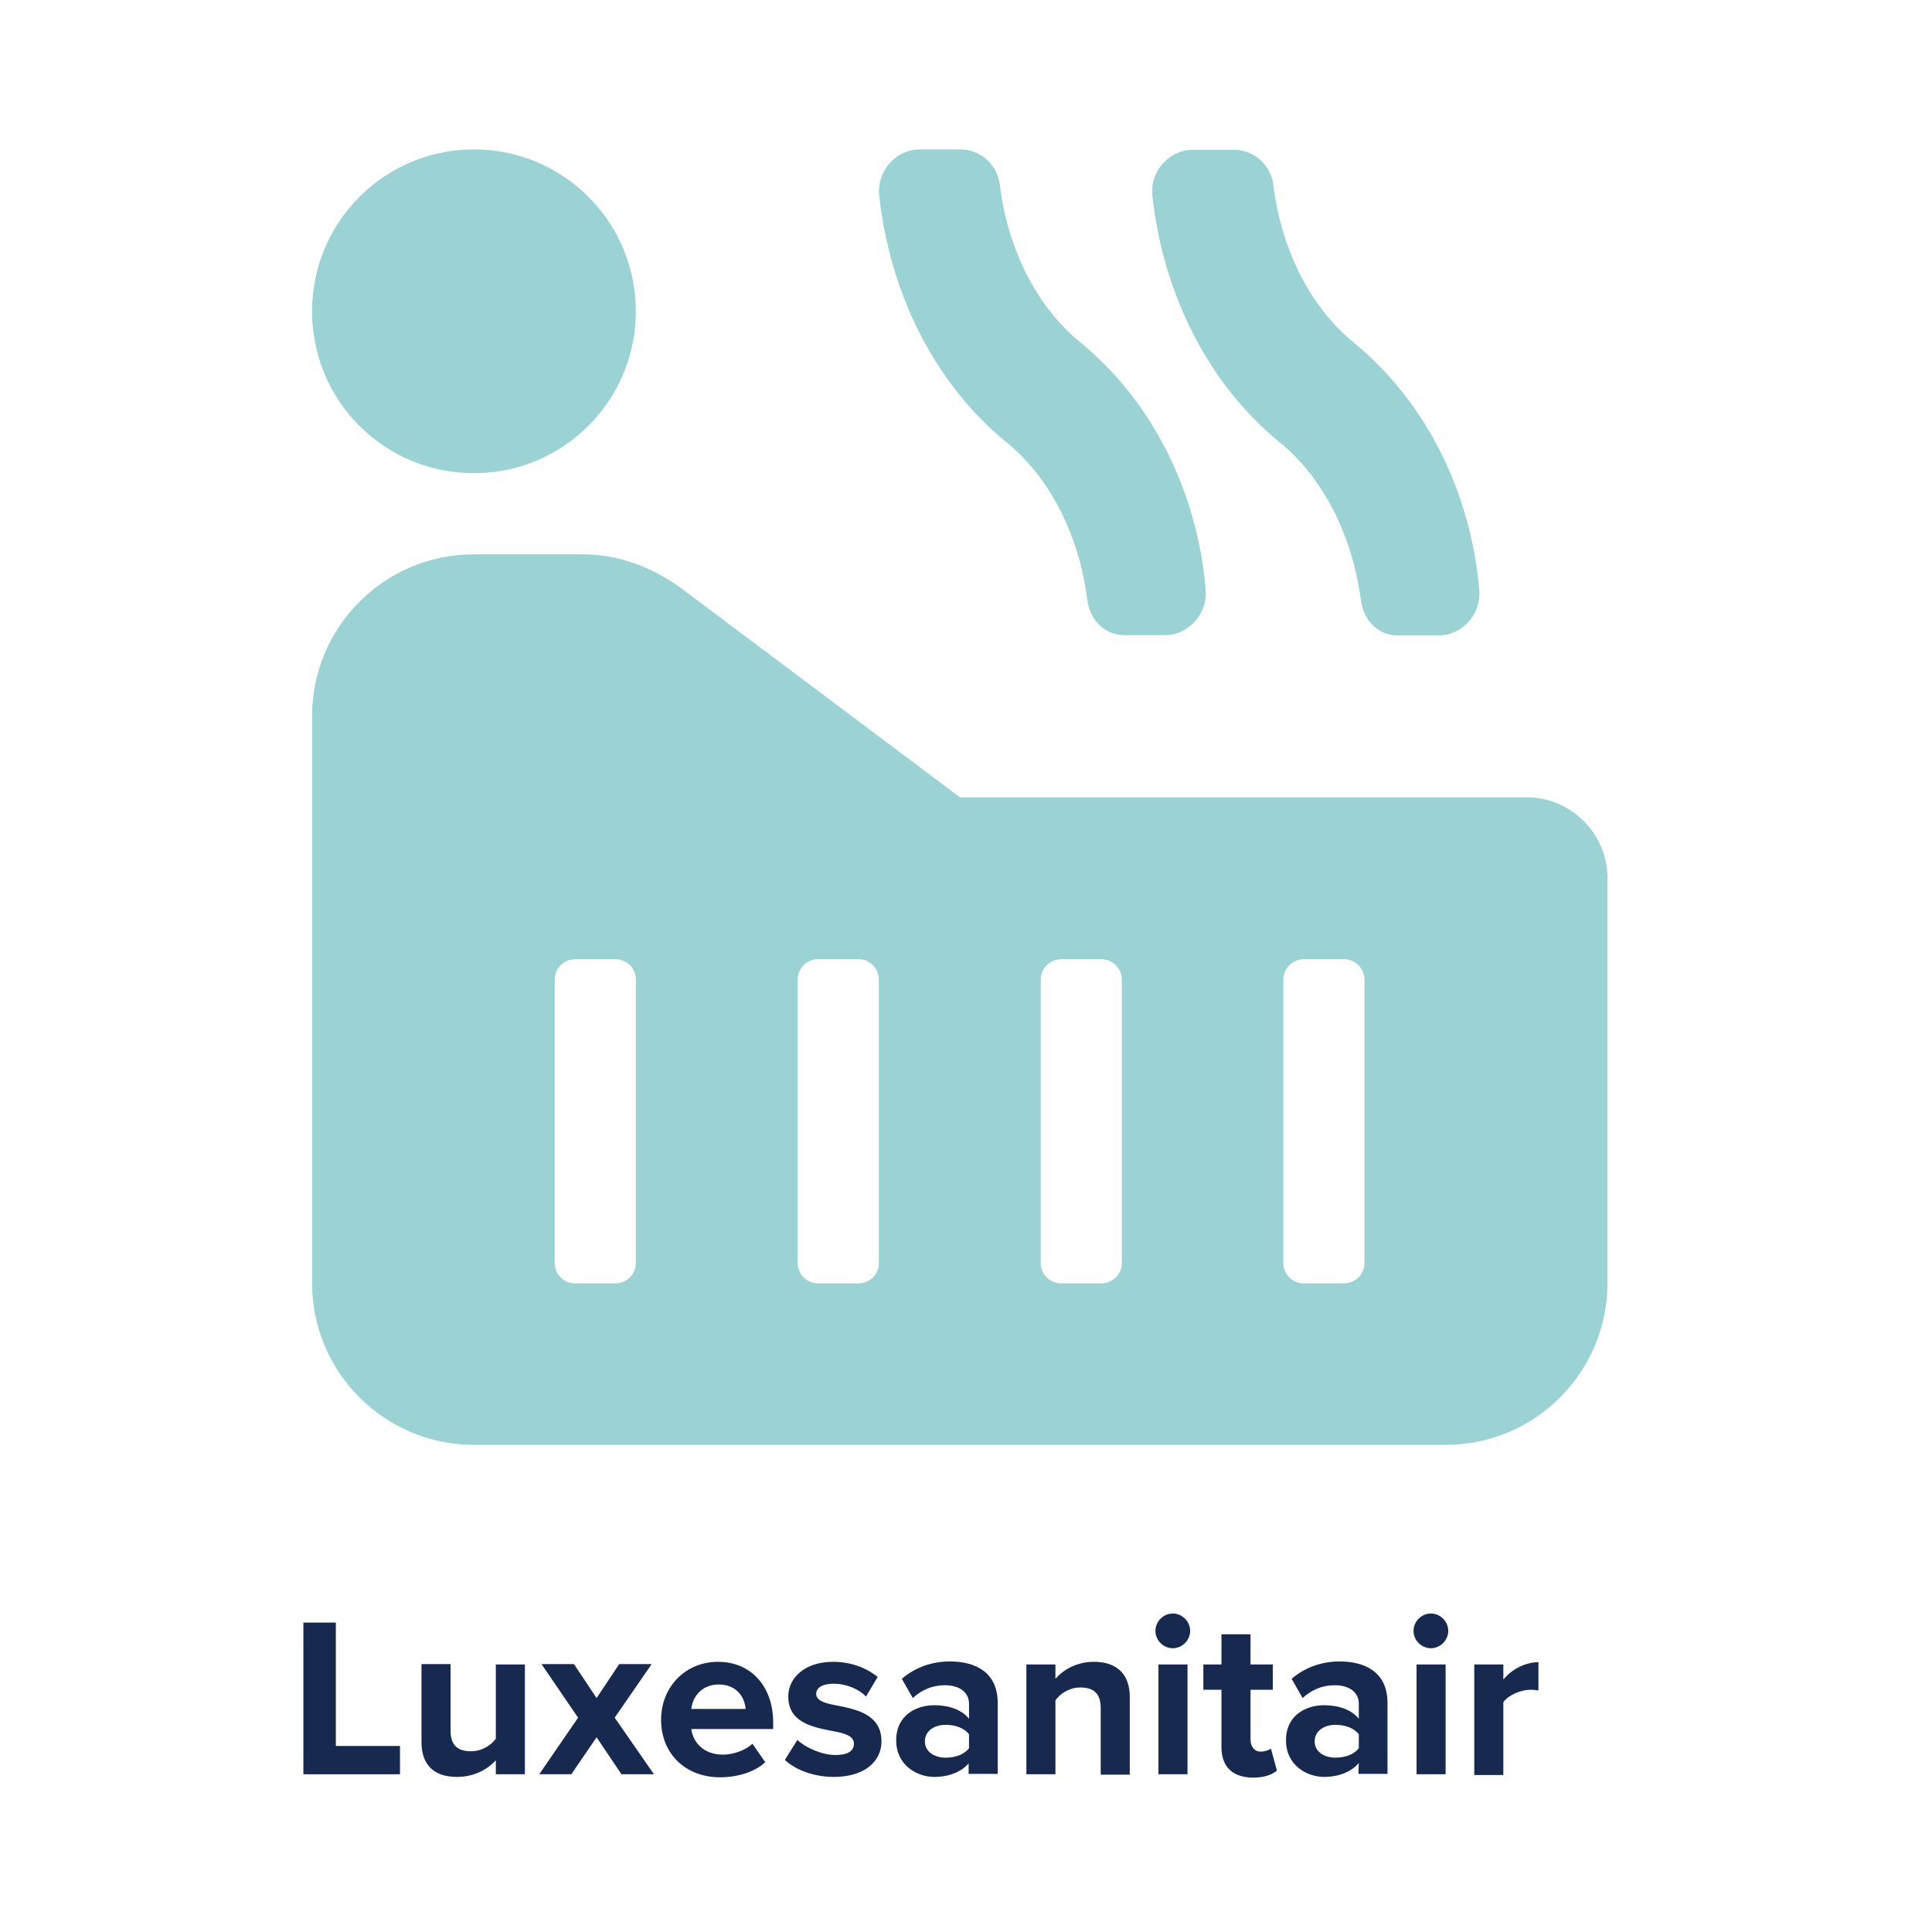 <?xml version="1.0" encoding="utf-8"?>
<!-- Generator: Adobe Illustrator 25.0.0, SVG Export Plug-In . SVG Version: 6.00 Build 0)  -->
<svg version="1.1" id="Layer_1" xmlns="http://www.w3.org/2000/svg" xmlns:xlink="http://www.w3.org/1999/xlink" x="0px" y="0px"
	 viewBox="0 0 512 512" style="enable-background:new 0 0 512 512;" xml:space="preserve">
<style type="text/css">
	.st0{enable-background:new    ;}
	.st1{fill:#9BD2D4;}
	.st2{fill:#17294F;}
</style>
<g class="st0">
	<path class="st1" d="M82.7,82.5c0-23.7,19.2-42.9,42.9-42.9s42.9,19.2,42.9,42.9s-19.2,42.9-42.9,42.9S82.7,106.3,82.7,82.5z
		 M426,232.7V340c0,23.7-19.2,42.9-42.9,42.9H125.6c-23.7,0-42.9-19.2-42.9-42.9V189.8c0-23.7,19.2-42.9,42.9-42.9h28.6
		c9.3,0,17.8,3,25.8,8.6l74.4,55.8h150.2C416.3,211.3,426,220.9,426,232.7z M168.5,259.6c0-3-2.4-5.4-5.4-5.4h-10.7
		c-2.9,0-5.4,2.4-5.4,5.4v75.1c0,3,2.4,5.4,5.4,5.4h10.7c3,0,5.4-2.4,5.4-5.4V259.6z M232.9,259.6c0-3-2.4-5.4-5.4-5.4h-10.7
		c-3,0-5.4,2.4-5.4,5.4v75.1c0,3,2.4,5.4,5.4,5.4h10.7c3,0,5.4-2.4,5.4-5.4V259.6z M266.6,117.1C248,101.9,235.9,78.2,233,51.9
		c-0.7-6.5,4.4-12.3,10.7-12.3h10.8c5.4,0,9.9,4.1,10.5,9.6c2.1,17,9.8,32.2,21.5,41.7c18.5,15.2,30.7,38.9,33,65.1
		c0.7,6.5-4.4,12.3-10.7,12.3H298c-5.4,0-9.3-4.1-9.9-9.7C285.9,141.7,278.2,126.5,266.6,117.1z M297.3,259.6c0-2.9-2.4-5.4-5.4-5.4
		h-10.7c-2.9,0-5.4,2.4-5.4,5.4v75.1c0,3,2.4,5.4,5.4,5.4h10.7c2.9,0,5.4-2.4,5.4-5.4V259.6z M339,117.1
		c-18.6-15.2-30.7-38.9-33.6-65.1c-0.8-6.5,4.4-12.3,10.7-12.3H327c5.4,0,9.9,4.1,10.5,9.6c2.1,17,9.8,32.2,21.5,41.7
		c18.5,15.2,30.7,38.9,33,65.1c0.7,6.5-4.4,12.3-10.7,12.3h-10.8c-5.4,0-9.3-4.1-9.9-9.7C358.3,141.7,350.6,126.5,339,117.1z
		 M361.6,259.6c0-2.9-2.4-5.4-5.4-5.4h-10.7c-2.9,0-5.4,2.4-5.4,5.4v75.1c0,3,2.4,5.4,5.4,5.4h10.7c2.9,0,5.4-2.4,5.4-5.4V259.6z"/>
</g>
<g class="st0">
	<path class="st2" d="M80.4,430H89v32.7h17v7.5H80.4V430z"/>
	<path class="st2" d="M131.4,466.5c-2,2.2-5.5,4.4-10.3,4.4c-6.4,0-9.4-3.5-9.4-9.2V441h7.7v17.7c0,4,2.1,5.4,5.4,5.4
		c3,0,5.3-1.6,6.6-3.3v-19.7h7.7v29.1h-7.7V466.5z"/>
	<path class="st2" d="M158.1,460.4l-6.7,9.8h-8.5l10.3-15l-9.7-14.2h8.6l6,9l6-9h8.6l-9.8,14.2l10.4,15h-8.6L158.1,460.4z"/>
	<path class="st2" d="M190.3,440.4c8.7,0,14.6,6.5,14.6,16.1v1.7h-21.7c0.5,3.7,3.4,6.8,8.4,6.8c2.7,0,5.9-1.1,7.8-2.9l3.4,4.9
		c-2.9,2.7-7.5,4-12,4c-8.9,0-15.6-6-15.6-15.3C175.2,447.2,181.5,440.4,190.3,440.4z M183.2,452.9h14.4c-0.2-2.8-2.1-6.5-7.2-6.5
		C185.6,446.5,183.5,450,183.2,452.9z"/>
	<path class="st2" d="M211.3,461.1c2.1,2,6.5,4,10.1,4c3.3,0,4.9-1.1,4.9-3c0-2.1-2.5-2.8-5.9-3.4c-5-1-11.5-2.2-11.5-9.1
		c0-4.9,4.3-9.2,11.9-9.2c4.9,0,8.9,1.7,11.8,4l-3.1,5.2c-1.8-1.9-5.1-3.4-8.6-3.4c-2.8,0-4.6,1-4.6,2.7c0,1.8,2.3,2.5,5.6,3.1
		c5,1,11.7,2.3,11.7,9.5c0,5.3-4.5,9.4-12.6,9.4c-5.1,0-10-1.7-13-4.5L211.3,461.1z"/>
	<path class="st2" d="M256.8,467.2c-2,2.4-5.4,3.7-9.2,3.7c-4.6,0-10.1-3.1-10.1-9.7c0-6.8,5.5-9.3,10.1-9.3c3.9,0,7.3,1.2,9.2,3.6
		v-4c0-3-2.5-4.9-6.4-4.9c-3.1,0-6,1.1-8.5,3.4l-2.9-5.1c3.6-3.1,8.1-4.6,12.7-4.6c6.6,0,12.7,2.7,12.7,11v18.8h-7.7v-2.9H256.8z
		 M256.8,459.6c-1.3-1.7-3.7-2.5-6.2-2.5c-3,0-5.5,1.6-5.5,4.4c0,2.7,2.5,4.3,5.5,4.3c2.5,0,4.9-0.8,6.2-2.5V459.6z"/>
	<path class="st2" d="M291.7,452.6c0-4-2.1-5.4-5.4-5.4c-3,0-5.4,1.7-6.6,3.4v19.6H272v-29.1h7.7v3.8c1.9-2.2,5.4-4.5,10.2-4.5
		c6.4,0,9.5,3.6,9.5,9.3v20.6h-7.7V452.6z"/>
	<path class="st2" d="M306.2,432.2c0-2.5,2.1-4.6,4.6-4.6s4.6,2.1,4.6,4.6s-2.1,4.6-4.6,4.6C308.3,436.8,306.2,434.7,306.2,432.2z
		 M307,441.1h7.7v29.1H307V441.1z"/>
	<path class="st2" d="M323.7,463v-15.2h-4.8v-6.7h4.8v-8h7.7v8h5.9v6.7h-5.9V461c0,1.8,1,3.2,2.7,3.2c1.1,0,2.2-0.4,2.7-0.8l1.6,5.8
		c-1.1,1-3.2,1.9-6.4,1.9C326.6,471,323.7,468.2,323.7,463z"/>
	<path class="st2" d="M360.1,467.2c-2,2.4-5.4,3.7-9.2,3.7c-4.6,0-10.1-3.1-10.1-9.7c0-6.8,5.5-9.3,10.1-9.3c3.9,0,7.3,1.2,9.2,3.6
		v-4c0-3-2.5-4.9-6.4-4.9c-3.1,0-6,1.1-8.5,3.4l-2.9-5.1c3.6-3.1,8.1-4.6,12.7-4.6c6.6,0,12.7,2.7,12.7,11v18.8H360L360.1,467.2
		L360.1,467.2z M360.1,459.6c-1.3-1.7-3.7-2.5-6.2-2.5c-3,0-5.5,1.6-5.5,4.4c0,2.7,2.5,4.3,5.5,4.3c2.5,0,4.9-0.8,6.2-2.5V459.6z"/>
	<path class="st2" d="M374.6,432.2c0-2.5,2.1-4.6,4.6-4.6s4.6,2.1,4.6,4.6s-2.1,4.6-4.6,4.6C376.7,436.8,374.6,434.7,374.6,432.2z
		 M375.4,441.1h7.7v29.1h-7.7V441.1z"/>
	<path class="st2" d="M390.7,441.1h7.7v4c2.1-2.6,5.7-4.6,9.3-4.6v7.5c-0.5-0.1-1.3-0.2-2.1-0.2c-2.5,0-5.9,1.4-7.2,3.3v19.3h-7.7
		L390.7,441.1L390.7,441.1z"/>
</g>
</svg>

